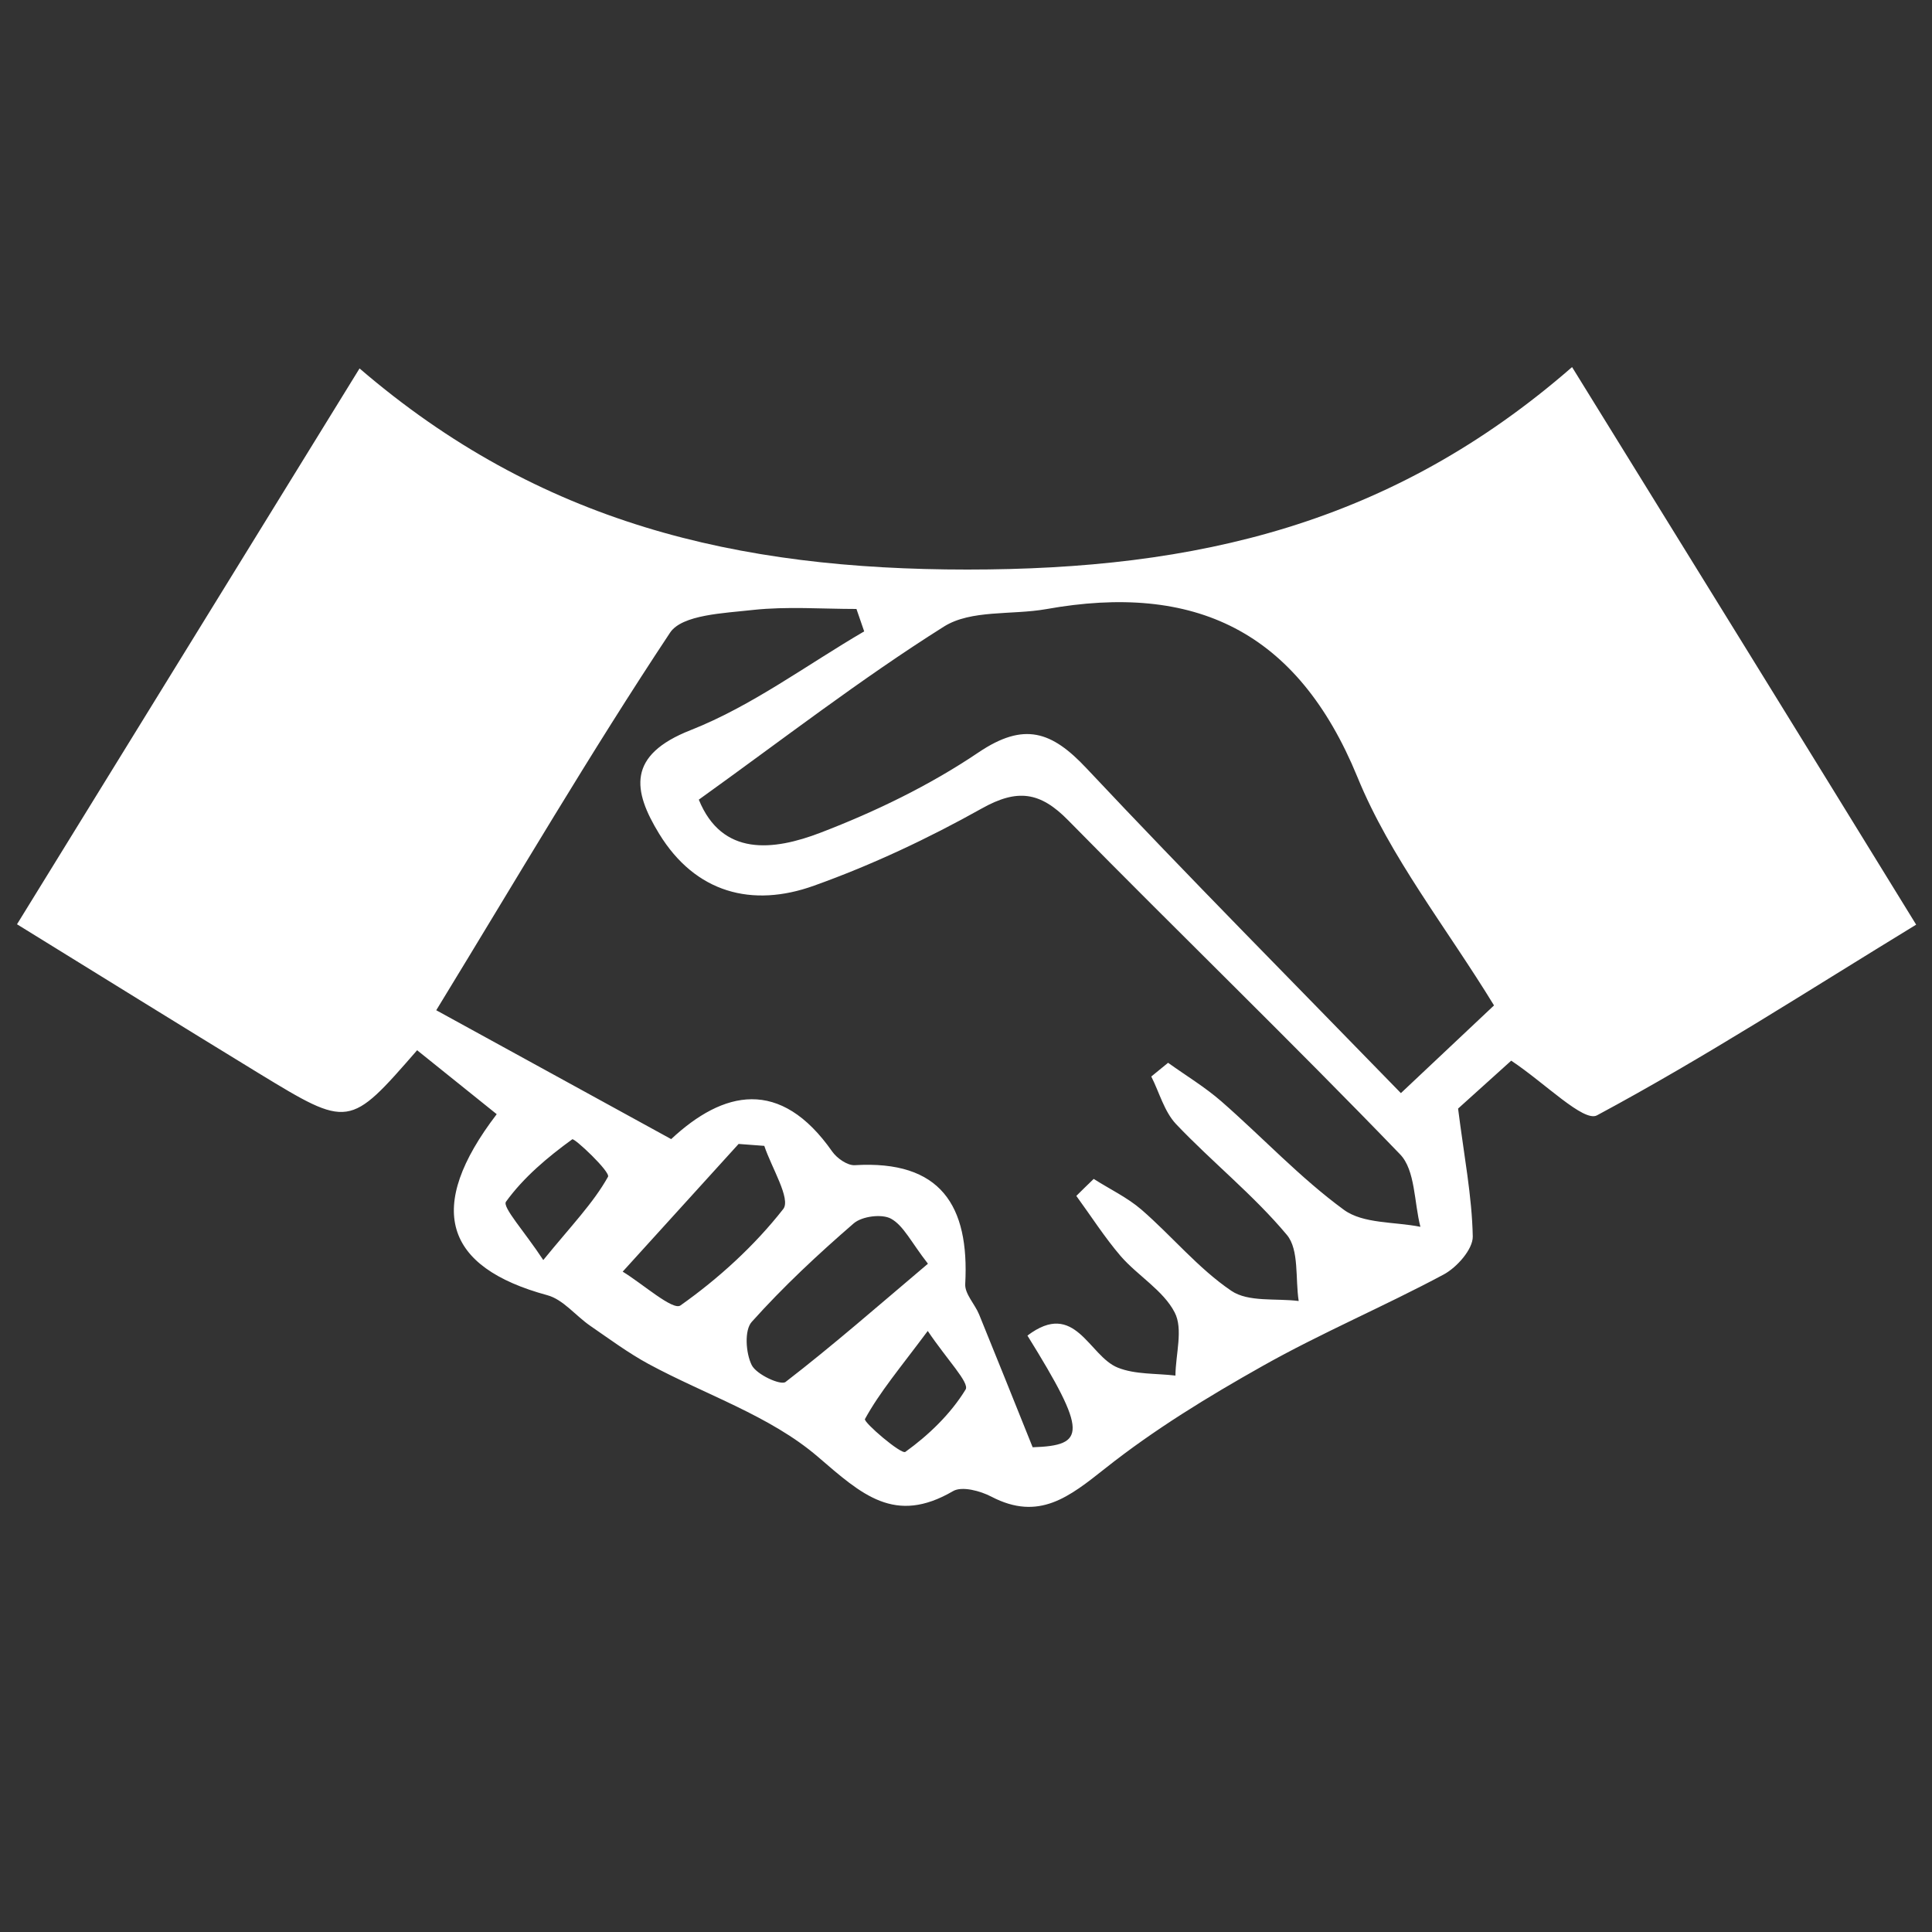 <?xml version="1.0" encoding="UTF-8"?> <!-- Generator: Adobe Illustrator 23.0.1, SVG Export Plug-In . SVG Version: 6.00 Build 0) --> <svg xmlns="http://www.w3.org/2000/svg" xmlns:xlink="http://www.w3.org/1999/xlink" version="1.1" id="Layer_1" x="0px" y="0px" width="100px" height="100px" viewBox="0 0 100 100" xml:space="preserve"><rect x="0" y="0" width="100" height="100" fill="#333333" stroke="none"/> <path fill="#FFFFFF" d="M81.37,19c-9.35,8.15-19.45,10.48-31.3,10.48c-11.94,0-22.14-2.4-31.46-10.41 C12.5,28.99,6.8,38.23,0.88,47.84c4.41,2.72,8.45,5.23,12.51,7.71c4.68,2.85,4.69,2.84,8.2-1.19c1.37,1.1,2.75,2.21,4.12,3.31 c-3.71,4.85-2.72,7.92,2.62,9.37c0.82,0.22,1.47,1.07,2.23,1.59c0.99,0.68,1.96,1.4,3.01,1.97c2.94,1.59,6.29,2.68,8.76,4.8 c2.28,1.96,3.98,3.54,7,1.78c0.46-0.27,1.42-0.01,1.99,0.29c2.46,1.28,4.03,0,5.89-1.47c2.52-2,5.32-3.71,8.13-5.29 c3.05-1.72,6.3-3.09,9.38-4.74c0.69-0.37,1.52-1.31,1.51-1.97c-0.04-2.08-0.45-4.16-0.76-6.62c0.82-0.74,1.96-1.77,2.75-2.48 c1.75,1.16,3.75,3.2,4.44,2.83c5.57-2.99,10.9-6.44,16.52-9.87C93.16,38.07,87.46,28.85,81.37,19z M28.12,65.22 c-0.98-1.49-2.13-2.74-1.93-3.02c0.91-1.26,2.16-2.31,3.43-3.23c0.11-0.08,1.99,1.69,1.85,1.94C30.71,62.27,29.58,63.43,28.12,65.22 z M35.22,67.57c-0.39,0.28-1.97-1.13-2.99-1.75c2-2.2,4-4.41,6-6.61c0.44,0.03,0.88,0.07,1.33,0.1c0.37,1.12,1.39,2.75,0.98,3.27 C39.05,64.48,37.2,66.17,35.22,67.57z M40.66,71.53c-0.25,0.19-1.5-0.38-1.75-0.87c-0.31-0.62-0.39-1.81,0-2.24 c1.63-1.82,3.43-3.5,5.28-5.1c0.43-0.37,1.46-0.5,1.93-0.24c0.65,0.36,1.03,1.2,1.91,2.33C45.44,67.6,43.11,69.64,40.66,71.53z M49.98,71.92c-0.77,1.26-1.91,2.36-3.12,3.23c-0.21,0.15-2.18-1.54-2.09-1.7c0.76-1.39,1.81-2.63,3.25-4.56 C49.03,70.39,50.19,71.57,49.98,71.92z M69.56,62.62c-2.27-1.66-4.22-3.76-6.35-5.62c-0.85-0.74-1.83-1.33-2.75-1.99 c-0.29,0.24-0.58,0.47-0.87,0.71c0.42,0.83,0.67,1.81,1.28,2.46c1.86,1.96,4.01,3.67,5.74,5.74c0.64,0.77,0.43,2.26,0.61,3.42 c-1.18-0.15-2.61,0.07-3.49-0.53c-1.71-1.16-3.07-2.83-4.65-4.2c-0.73-0.63-1.64-1.06-2.47-1.59c-0.3,0.29-0.6,0.58-0.9,0.88 c0.76,1.04,1.46,2.14,2.3,3.12c0.89,1.02,2.2,1.77,2.79,2.91c0.45,0.86,0.05,2.16,0.04,3.27c-1-0.12-2.08-0.05-2.98-0.41 c-1.51-0.6-2.2-3.54-4.68-1.66c3.12,5.03,3.03,5.69,0.27,5.78c-1.01-2.51-1.88-4.69-2.77-6.87c-0.22-0.54-0.75-1.07-0.72-1.58 c0.22-4.06-1.27-6.42-5.72-6.15c-0.38,0.02-0.92-0.36-1.16-0.7c-2.7-3.86-5.65-3.16-8.34-0.65c-4.1-2.25-7.93-4.35-12.16-6.67 c4.21-6.89,7.98-13.33,12.1-19.54c0.62-0.94,2.8-1.01,4.3-1.18c1.76-0.19,3.57-0.05,5.35-0.05c0.13,0.39,0.27,0.77,0.4,1.16 c-2.98,1.74-5.81,3.86-8.98,5.11c-3.31,1.3-3,3.13-1.63,5.37c1.87,3.05,4.8,3.84,8.02,2.68c2.99-1.07,5.9-2.44,8.67-3.99 c1.85-1.04,3.03-0.87,4.48,0.61c5.69,5.79,11.54,11.44,17.18,17.29c0.79,0.82,0.72,2.48,1.05,3.75 C72.17,63.23,70.56,63.35,69.56,62.62z M72.51,56.58c-5.55-5.71-10.99-11.19-16.27-16.81c-1.8-1.92-3.23-2.42-5.6-0.82 c-2.52,1.7-5.33,3.06-8.17,4.15c-2.45,0.94-5.1,1.24-6.3-1.71c4.32-3.1,8.37-6.24,12.69-8.96c1.4-0.88,3.51-0.59,5.28-0.9 c7.69-1.38,13.01,1.11,16.12,8.69c1.69,4.14,4.6,7.78,7.07,11.82C75.83,53.45,74.43,54.77,72.51,56.58z"></path> </svg> 